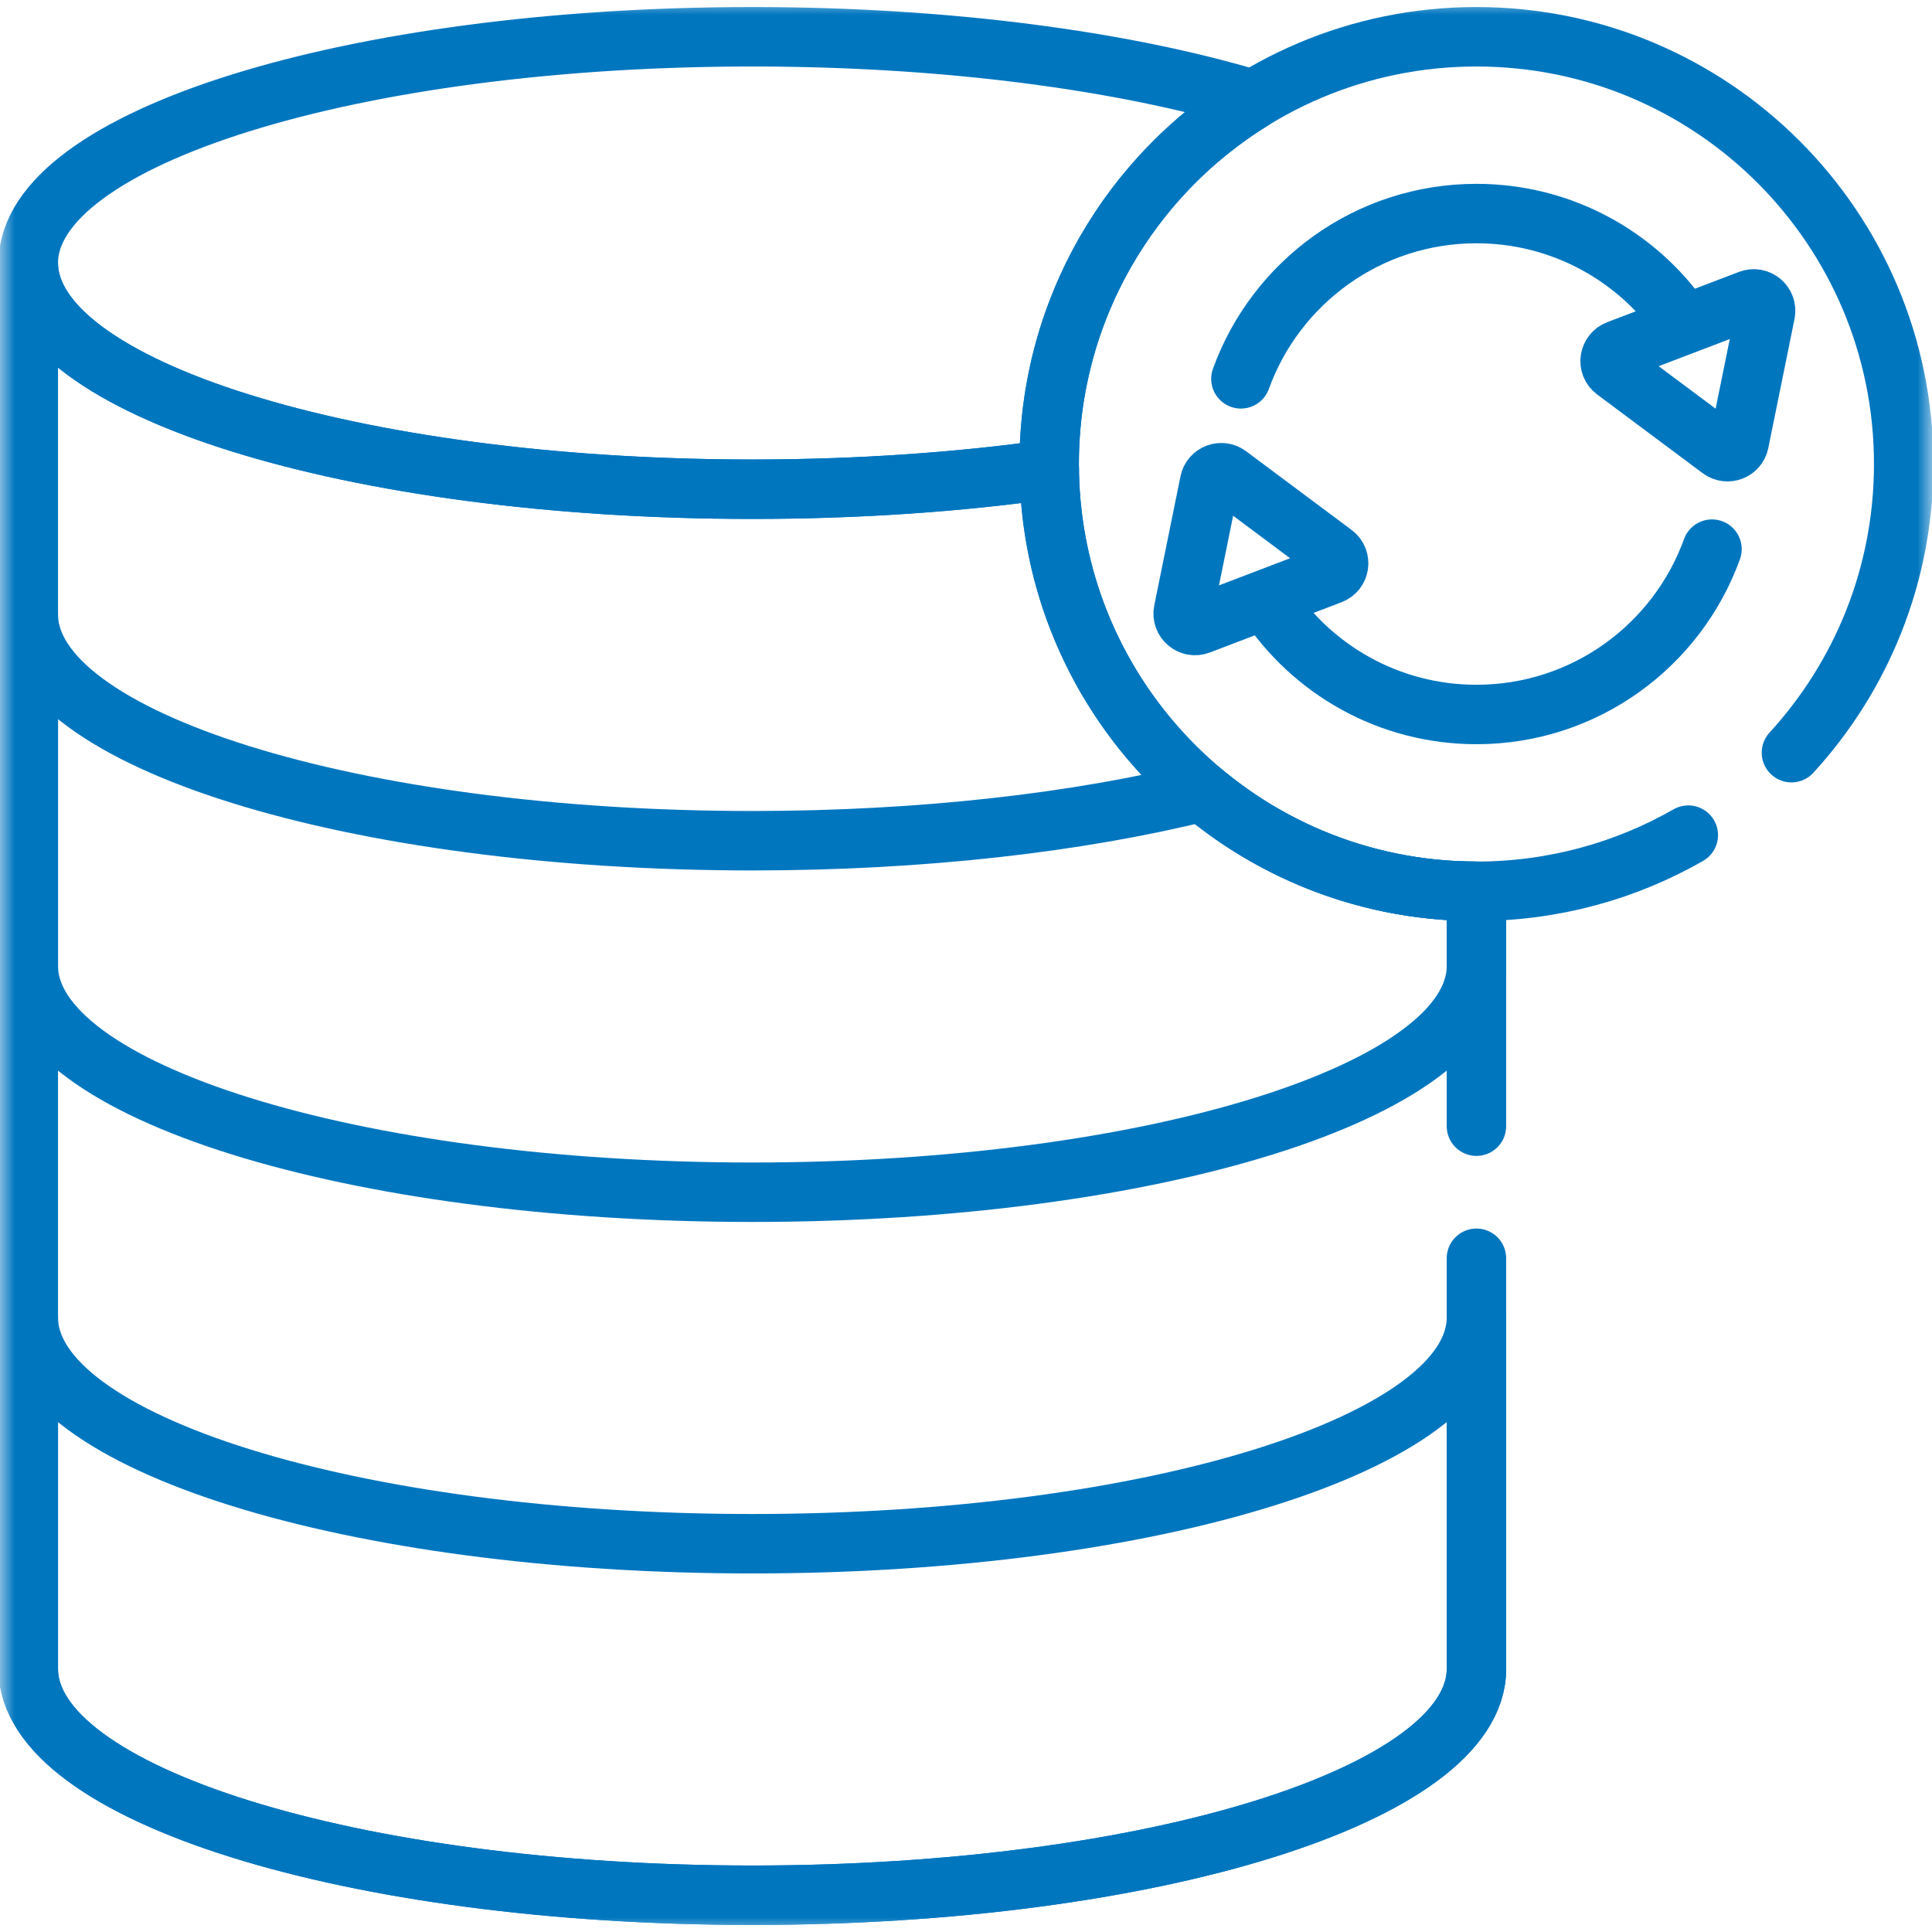 <svg width="65" height="65" viewBox="0 0 65 65" fill="none" xmlns="http://www.w3.org/2000/svg">
<g clip-path="url(#clip0_136_425)">
<mask id="mask0_136_425" style="mask-type:luminance" maskUnits="userSpaceOnUse" x="0" y="0" width="65" height="65">
<path d="M0 0H65V65H0V0Z" fill="white"/>
</mask>
<g mask="url(#mask0_136_425)">
<path d="M25.313 51.937C11.859 51.937 0.952 48.53 0.952 44.326V56.152C0.952 60.356 11.859 63.763 25.313 63.763C38.767 63.763 49.673 60.356 49.673 56.152V44.326C49.673 48.53 38.767 51.937 25.313 51.937Z" stroke="#0076BF" stroke-width="2" stroke-miterlimit="10" stroke-linecap="round" stroke-linejoin="round"/>
<path d="M35.298 15.612C35.298 10.425 38.046 5.88 42.165 3.352C37.789 2.042 31.852 1.237 25.312 1.237C11.858 1.237 0.952 4.644 0.952 8.848C0.952 13.051 11.858 16.459 25.312 16.459C28.872 16.459 32.253 16.22 35.301 15.792C35.3 15.732 35.298 15.672 35.298 15.612Z" stroke="#0076BF" stroke-width="2" stroke-miterlimit="10" stroke-linecap="round" stroke-linejoin="round"/>
<path d="M25.313 28.285C11.858 28.285 0.952 24.878 0.952 20.674V32.5C0.952 36.704 11.858 40.111 25.313 40.111C38.767 40.111 49.673 36.704 49.673 32.5V29.986C46.163 29.986 42.947 28.727 40.451 26.637C36.294 27.669 31.034 28.285 25.313 28.285Z" stroke="#0076BF" stroke-width="2" stroke-miterlimit="10" stroke-linecap="round" stroke-linejoin="round"/>
<path d="M57.882 15.118L54.331 12.469C54.079 12.28 54.133 11.888 54.428 11.775L58.86 10.083C59.154 9.97 59.456 10.227 59.394 10.535L58.512 14.877C58.454 15.164 58.117 15.293 57.882 15.118Z" stroke="#0076BF" stroke-width="2" stroke-miterlimit="10" stroke-linecap="round" stroke-linejoin="round"/>
<path d="M41.326 15.983L44.877 18.633C45.129 18.821 45.074 19.213 44.78 19.326L40.348 21.018C40.054 21.131 39.752 20.874 39.814 20.566L40.696 16.224C40.754 15.937 41.091 15.808 41.326 15.983Z" stroke="#0076BF" stroke-width="2" stroke-miterlimit="10" stroke-linecap="round" stroke-linejoin="round"/>
<path d="M56.592 10.805C55.071 8.617 52.54 7.185 49.673 7.185C46.026 7.185 42.922 9.503 41.749 12.746" stroke="#0076BF" stroke-width="2" stroke-miterlimit="10" stroke-linecap="round" stroke-linejoin="round"/>
<path d="M42.623 20.224C44.127 22.521 46.722 24.038 49.673 24.038C53.321 24.038 56.426 21.719 57.598 18.475" stroke="#0076BF" stroke-width="2" stroke-miterlimit="10" stroke-linecap="round" stroke-linejoin="round"/>
<path d="M60.271 25.323C62.616 22.765 64.048 19.355 64.048 15.612C64.048 7.673 57.612 1.237 49.673 1.237C41.734 1.237 35.298 7.673 35.298 15.612C35.298 23.551 41.734 29.986 49.673 29.986C52.267 29.986 54.7 29.299 56.801 28.097" stroke="#0076BF" stroke-width="2" stroke-miterlimit="10" stroke-linecap="round" stroke-linejoin="round"/>
<path d="M49.673 37.889V29.986C41.794 29.986 35.397 23.648 35.301 15.792C32.253 16.22 28.872 16.459 25.313 16.459C11.858 16.459 0.952 13.052 0.952 8.848V56.152C0.952 60.356 11.858 63.763 25.313 63.763C38.767 63.763 49.673 60.356 49.673 56.152V42.333" stroke="#0076BF" stroke-width="2" stroke-miterlimit="10" stroke-linecap="round" stroke-linejoin="round"/>
</g>
</g>
<defs>
<clipPath id="clip0_136_425">
<rect width="65" height="65" fill="white"/>
</clipPath>
</defs>
</svg>
